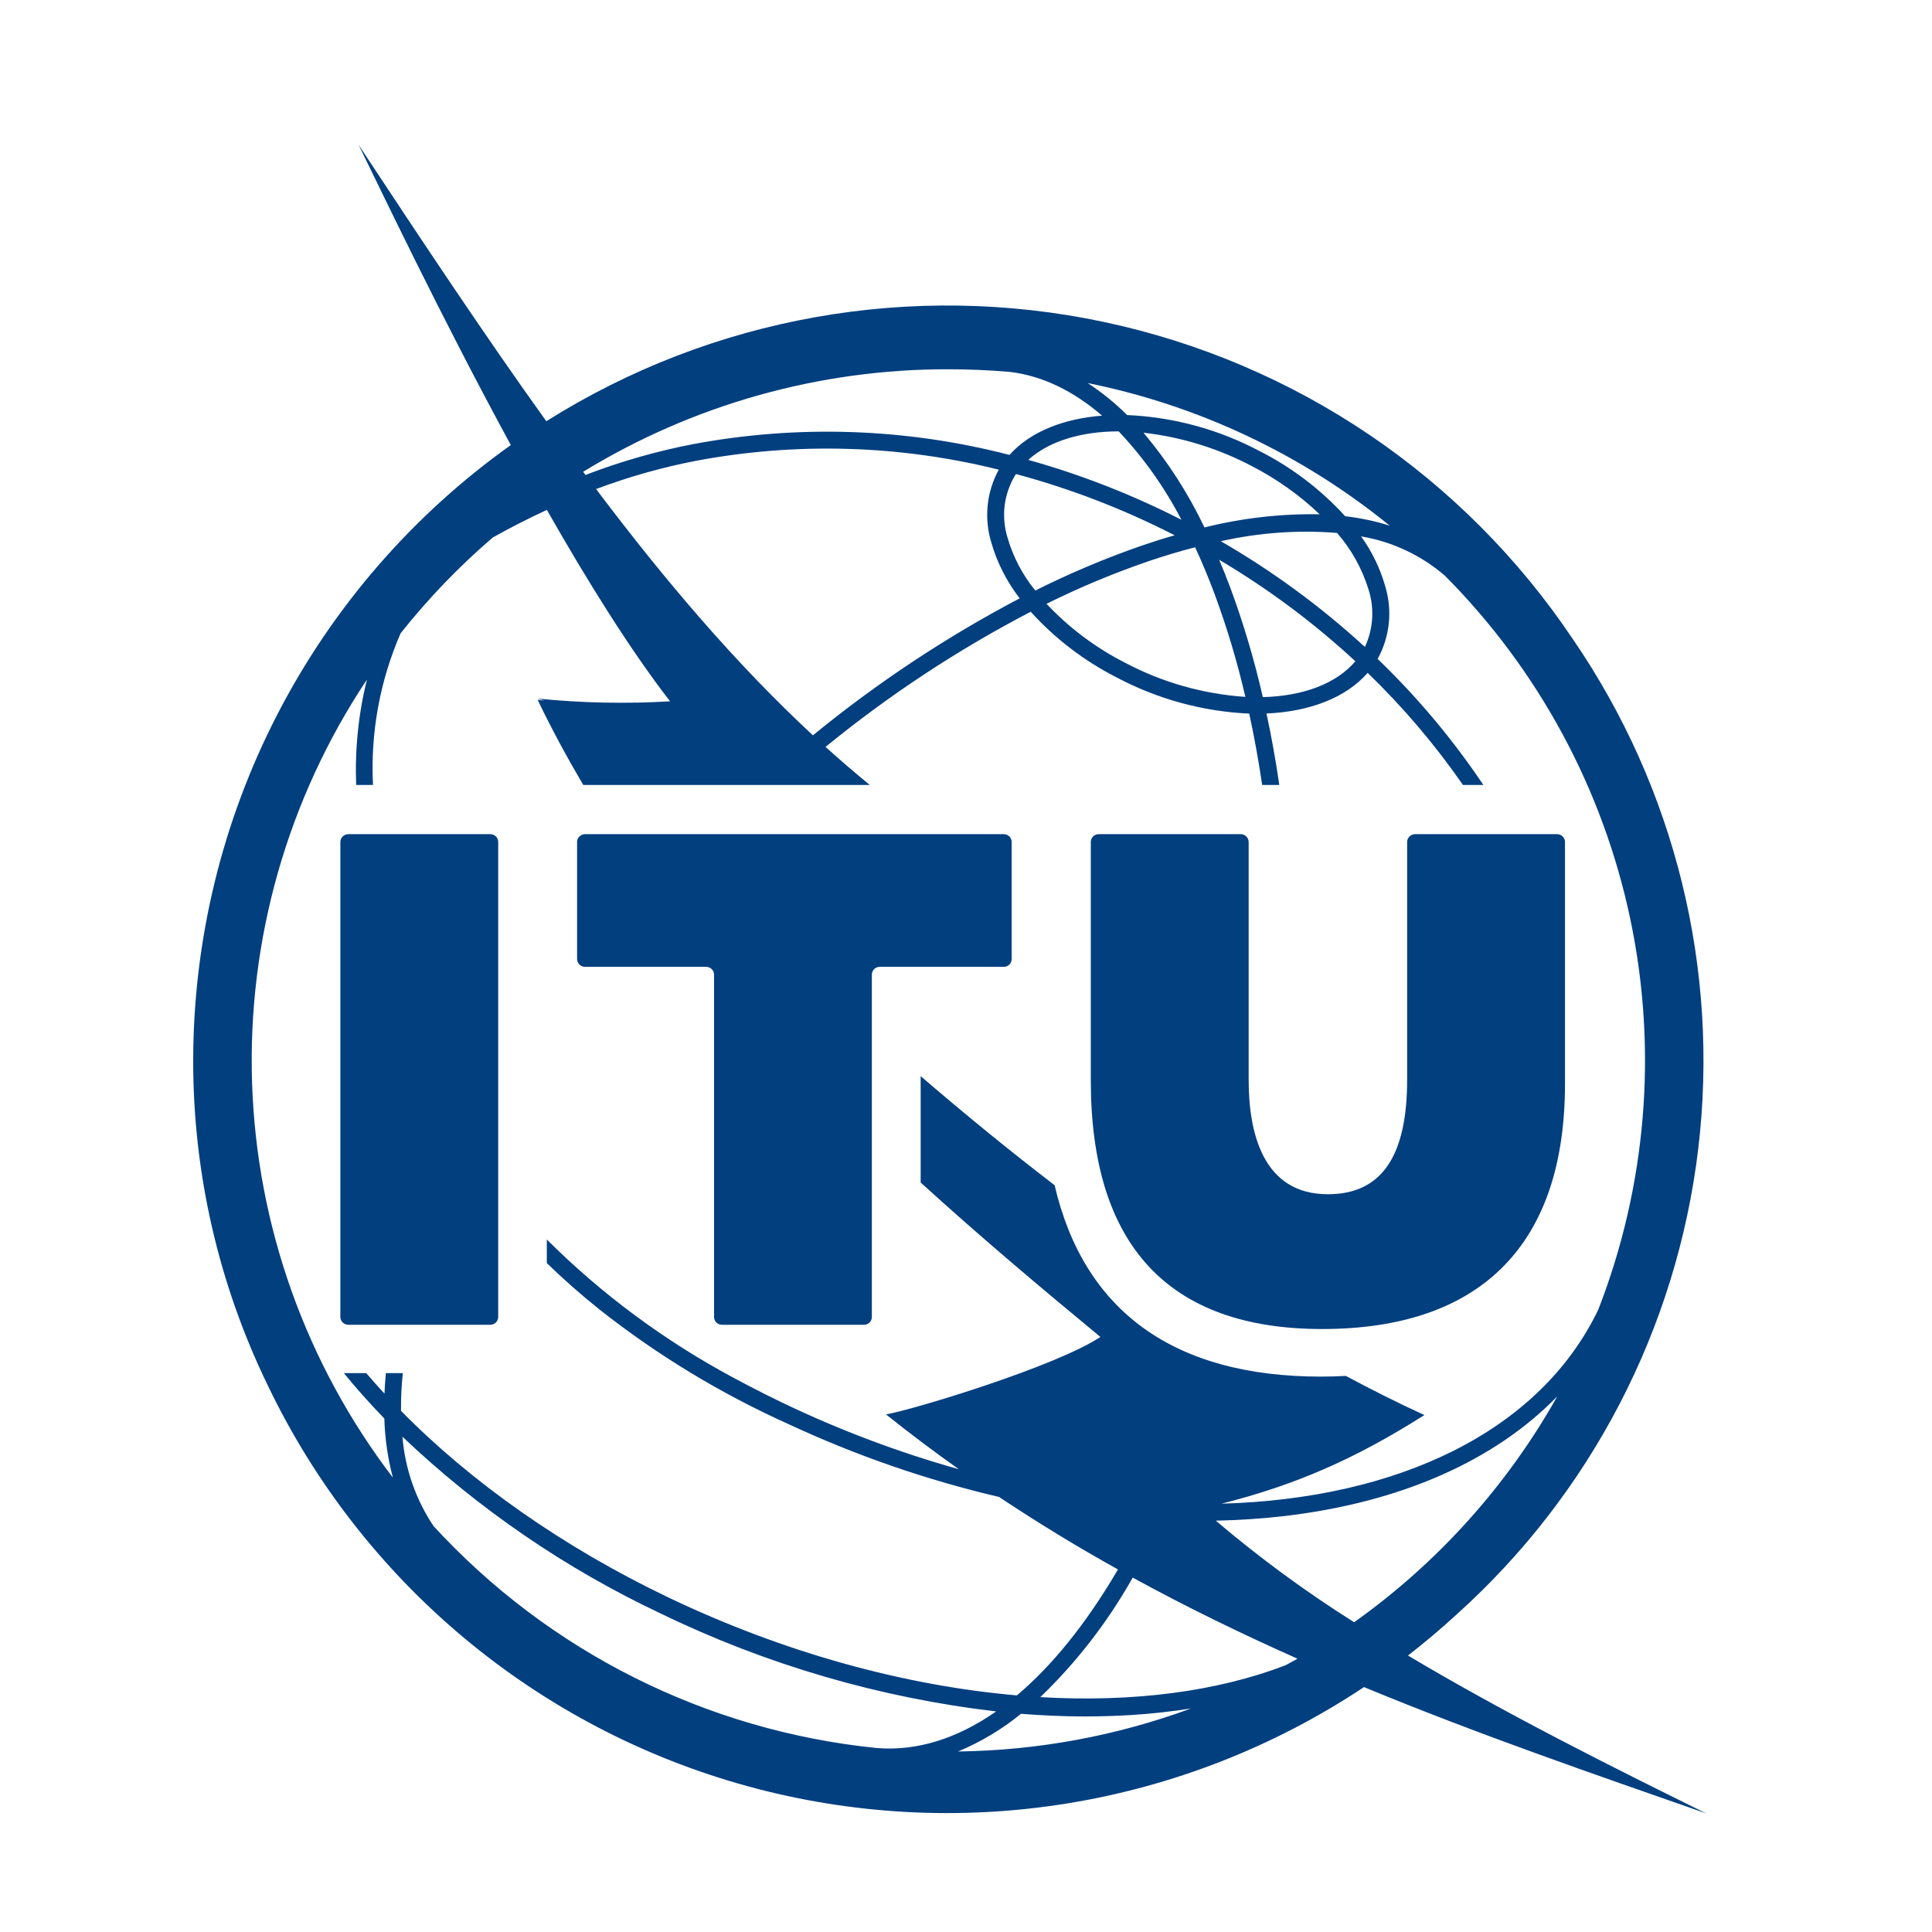 <svg width="30" height="30" viewBox="0 0 30 30" fill="none" xmlns="http://www.w3.org/2000/svg">
<path d="M7.614 12.953C7.63 12.953 7.646 12.956 7.661 12.962C7.676 12.969 7.689 12.977 7.701 12.989C7.712 13 7.721 13.014 7.727 13.028C7.733 13.043 7.736 13.059 7.736 13.075V20.448C7.736 20.481 7.723 20.512 7.701 20.535C7.678 20.558 7.647 20.571 7.614 20.571H5.407C5.375 20.57 5.344 20.558 5.321 20.535C5.298 20.512 5.285 20.481 5.285 20.448V13.075C5.285 13.043 5.298 13.012 5.321 12.989C5.344 12.966 5.375 12.953 5.407 12.953H7.614Z" fill="#023F7F"/>
<path d="M15.588 12.953C15.604 12.953 15.619 12.956 15.634 12.962C15.649 12.969 15.662 12.977 15.674 12.989C15.685 13 15.694 13.014 15.7 13.028C15.706 13.043 15.709 13.059 15.709 13.075V14.89C15.709 14.923 15.697 14.954 15.674 14.977C15.651 15 15.62 15.013 15.588 15.013H13.661C13.628 15.013 13.597 15.025 13.574 15.048C13.551 15.071 13.539 15.102 13.538 15.135V20.448C13.539 20.481 13.526 20.512 13.503 20.535C13.48 20.558 13.449 20.571 13.417 20.571H11.209C11.177 20.571 11.146 20.558 11.123 20.535C11.1 20.512 11.087 20.481 11.088 20.448V15.135C11.087 15.102 11.075 15.071 11.052 15.049C11.029 15.026 10.998 15.013 10.966 15.013H9.083C9.051 15.013 9.02 15 8.997 14.977C8.974 14.954 8.961 14.923 8.961 14.89V13.075C8.961 13.043 8.974 13.011 8.997 12.989C9.02 12.966 9.051 12.953 9.083 12.953H15.588Z" fill="#023F7F"/>
<path d="M24.179 12.953C24.212 12.953 24.243 12.966 24.265 12.989C24.288 13.011 24.301 13.043 24.301 13.075V16.833C24.301 19.322 22.997 20.637 20.53 20.637C18.146 20.637 16.938 19.339 16.938 16.777V13.075C16.938 13.059 16.941 13.043 16.947 13.028C16.953 13.014 16.962 13 16.973 12.989C16.984 12.977 16.998 12.969 17.013 12.962C17.027 12.956 17.043 12.953 17.059 12.953H19.266C19.282 12.953 19.298 12.956 19.313 12.962C19.328 12.968 19.341 12.977 19.353 12.989C19.364 13 19.373 13.013 19.379 13.028C19.385 13.043 19.389 13.059 19.389 13.075V16.765C19.389 17.576 19.602 18.544 20.619 18.544C21.448 18.544 21.85 17.962 21.85 16.765V13.075C21.85 13.043 21.863 13.011 21.886 12.989C21.909 12.966 21.94 12.953 21.972 12.953H24.179" fill="#023F7F"/>
<path d="M26.495 28.159C25.031 27.437 23.383 26.613 21.863 25.707C22.122 25.506 22.372 25.295 22.613 25.074C24.702 23.198 26.037 20.627 26.37 17.84C26.703 15.052 26.011 12.239 24.423 9.924C22.729 7.397 20.116 5.63 17.139 4.999C14.163 4.367 11.058 4.92 8.483 6.541C7.533 5.216 6.578 3.779 5.569 2.25C5.887 2.894 6.828 4.881 7.932 6.911C6.408 7.996 5.166 9.429 4.308 11.091C3.45 12.753 3.002 14.596 3 16.466C2.998 18.214 3.394 19.94 4.158 21.512C4.881 23.022 5.92 24.358 7.204 25.432C8.488 26.505 9.987 27.29 11.601 27.734C13.215 28.178 14.905 28.271 16.557 28.006C18.21 27.741 19.786 27.124 21.18 26.197C22.961 26.934 24.751 27.549 26.495 28.159ZM13.612 27.143C10.974 26.876 8.525 25.65 6.732 23.697C6.455 23.283 6.289 22.805 6.249 22.309C7.433 23.434 8.79 24.363 10.269 25.059C11.905 25.851 13.662 26.364 15.468 26.575C14.861 26.999 14.234 27.195 13.612 27.143ZM5.992 21.322C5.981 21.43 5.975 21.535 5.97 21.64C5.873 21.534 5.778 21.429 5.687 21.322H5.34C5.534 21.561 5.745 21.796 5.968 22.027C5.977 22.337 6.021 22.645 6.101 22.945C4.751 21.178 3.986 19.035 3.914 16.813C3.842 14.591 4.466 12.402 5.698 10.552C5.565 11.087 5.509 11.639 5.531 12.189H5.792C5.751 11.381 5.898 10.575 6.221 9.833C6.65 9.293 7.129 8.795 7.652 8.346C7.925 8.193 8.205 8.05 8.492 7.918C9.129 9.037 9.794 10.103 10.405 10.89C9.718 10.931 9.028 10.916 8.343 10.847L8.455 10.878C8.42 10.875 8.385 10.872 8.349 10.868C8.566 11.321 8.805 11.761 9.057 12.189H13.506C13.274 11.999 13.045 11.802 12.819 11.598C13.807 10.791 14.874 10.088 16.005 9.499C16.383 9.917 16.835 10.262 17.337 10.518C17.974 10.856 18.678 11.048 19.398 11.081C19.476 11.44 19.543 11.811 19.599 12.189H19.865C19.81 11.81 19.744 11.44 19.666 11.079C20.331 11.051 20.897 10.837 21.237 10.448C21.786 10.979 22.282 11.562 22.717 12.189H23.034C22.558 11.48 22.008 10.824 21.392 10.232C21.485 10.062 21.544 9.875 21.565 9.682C21.585 9.489 21.567 9.294 21.511 9.108C21.432 8.828 21.305 8.565 21.135 8.329C21.617 8.41 22.067 8.621 22.437 8.94C23.894 10.405 24.895 12.262 25.318 14.285C25.741 16.308 25.567 18.41 24.818 20.336C23.903 22.239 21.689 23.273 18.968 23.349C20.117 23.058 21.033 22.66 22.118 21.973C21.712 21.787 21.305 21.583 20.898 21.365C20.772 21.372 20.645 21.376 20.513 21.376C18.247 21.376 16.835 20.377 16.376 18.404C15.664 17.858 14.968 17.289 14.296 16.71V18.362C15.248 19.229 16.199 20.026 17.087 20.76C16.404 21.215 14.192 21.887 13.758 21.963C14.131 22.261 14.508 22.545 14.889 22.814C13.95 22.551 13.036 22.206 12.157 21.785C12.07 21.743 11.983 21.7 11.896 21.657C11.884 21.651 11.872 21.645 11.86 21.639C11.698 21.557 11.539 21.474 11.381 21.389C10.319 20.819 9.345 20.098 8.491 19.247V19.613C8.748 19.863 9.02 20.103 9.309 20.334C10.211 21.046 11.197 21.643 12.245 22.114C13.293 22.602 14.388 22.981 15.514 23.245C16.121 23.649 16.736 24.024 17.359 24.37C17.352 24.383 17.345 24.396 17.337 24.409C16.856 25.224 16.334 25.868 15.79 26.326C14.07 26.177 12.196 25.674 10.376 24.804C8.74 24.021 7.316 23.015 6.227 21.908C6.225 21.713 6.234 21.517 6.255 21.322L5.992 21.322ZM15.391 8.417C15.481 8.734 15.632 9.031 15.834 9.291C14.694 9.89 13.619 10.603 12.623 11.418C11.438 10.319 10.341 9.034 9.256 7.594C9.262 7.592 9.267 7.589 9.273 7.587C9.274 7.587 9.276 7.586 9.277 7.586V7.586C9.773 7.401 10.284 7.257 10.805 7.156C12.364 6.862 13.969 6.909 15.509 7.293C15.416 7.463 15.357 7.65 15.337 7.843C15.317 8.036 15.335 8.231 15.391 8.417H15.391ZM15.645 8.35C15.595 8.188 15.58 8.018 15.6 7.85C15.621 7.683 15.677 7.521 15.765 7.377C15.769 7.372 15.773 7.367 15.777 7.361C16.629 7.59 17.454 7.909 18.24 8.312C18.073 8.359 17.904 8.413 17.733 8.471C17.166 8.668 16.612 8.901 16.076 9.17C15.879 8.928 15.732 8.649 15.645 8.35ZM18.345 8.071C17.585 7.683 16.789 7.371 15.967 7.141C16.291 6.848 16.791 6.699 17.371 6.698C17.758 7.108 18.086 7.571 18.345 8.071L18.345 8.071ZM17.756 6.719C18.346 6.786 18.918 6.963 19.443 7.24C19.826 7.438 20.18 7.689 20.492 7.986C19.89 7.975 19.288 8.044 18.703 8.19C18.451 7.661 18.133 7.167 17.756 6.719ZM17.818 8.72C18.07 8.634 18.316 8.56 18.558 8.498C18.664 8.727 18.765 8.969 18.86 9.223C19.053 9.745 19.213 10.279 19.338 10.821C18.681 10.777 18.041 10.595 17.459 10.285C17.007 10.054 16.598 9.746 16.25 9.376C16.758 9.124 17.282 8.905 17.818 8.72V8.72ZM19.106 9.131C19.05 8.98 18.991 8.834 18.931 8.692C19.69 9.141 20.399 9.669 21.046 10.268C20.746 10.622 20.226 10.809 19.609 10.825C19.478 10.25 19.31 9.684 19.106 9.131ZM18.957 8.404C19.548 8.271 20.157 8.227 20.761 8.275C20.989 8.535 21.158 8.843 21.257 9.175C21.344 9.463 21.321 9.773 21.194 10.046C20.511 9.419 19.76 8.868 18.957 8.404ZM19.564 7.007C18.927 6.668 18.222 6.476 17.502 6.445C17.315 6.259 17.11 6.092 16.889 5.948C18.609 6.295 20.219 7.055 21.58 8.163C21.355 8.092 21.123 8.043 20.888 8.016C20.511 7.602 20.062 7.26 19.564 7.007ZM17.113 6.454C16.508 6.502 15.995 6.706 15.675 7.064C14.067 6.647 12.387 6.591 10.754 6.898C10.204 7.005 9.664 7.158 9.139 7.357V7.358C9.124 7.364 9.108 7.37 9.092 7.376C9.08 7.36 9.067 7.343 9.055 7.326C10.762 6.282 12.725 5.73 14.726 5.734C15.048 5.734 15.366 5.748 15.681 5.775C16.181 5.834 16.664 6.067 17.113 6.454H17.113ZM15.854 26.612C16.189 26.638 16.521 26.653 16.847 26.653C17.089 26.653 17.329 26.645 17.566 26.631C17.887 26.611 18.197 26.576 18.494 26.529C17.335 26.956 16.112 27.181 14.877 27.197C15.229 27.05 15.558 26.853 15.854 26.612ZM16.154 26.353C16.708 25.82 17.182 25.21 17.563 24.542C17.572 24.527 17.581 24.512 17.589 24.497C18.433 24.959 19.288 25.374 20.147 25.756C20.088 25.79 20.028 25.822 19.968 25.855C18.901 26.268 17.588 26.437 16.154 26.353H16.154ZM18.879 23.613C19.244 23.605 19.604 23.581 19.955 23.54C21.76 23.326 23.211 22.68 24.181 21.683C23.401 23.07 22.324 24.268 21.027 25.19C20.275 24.716 19.557 24.189 18.879 23.613" fill="#023F7F"/>
</svg>
